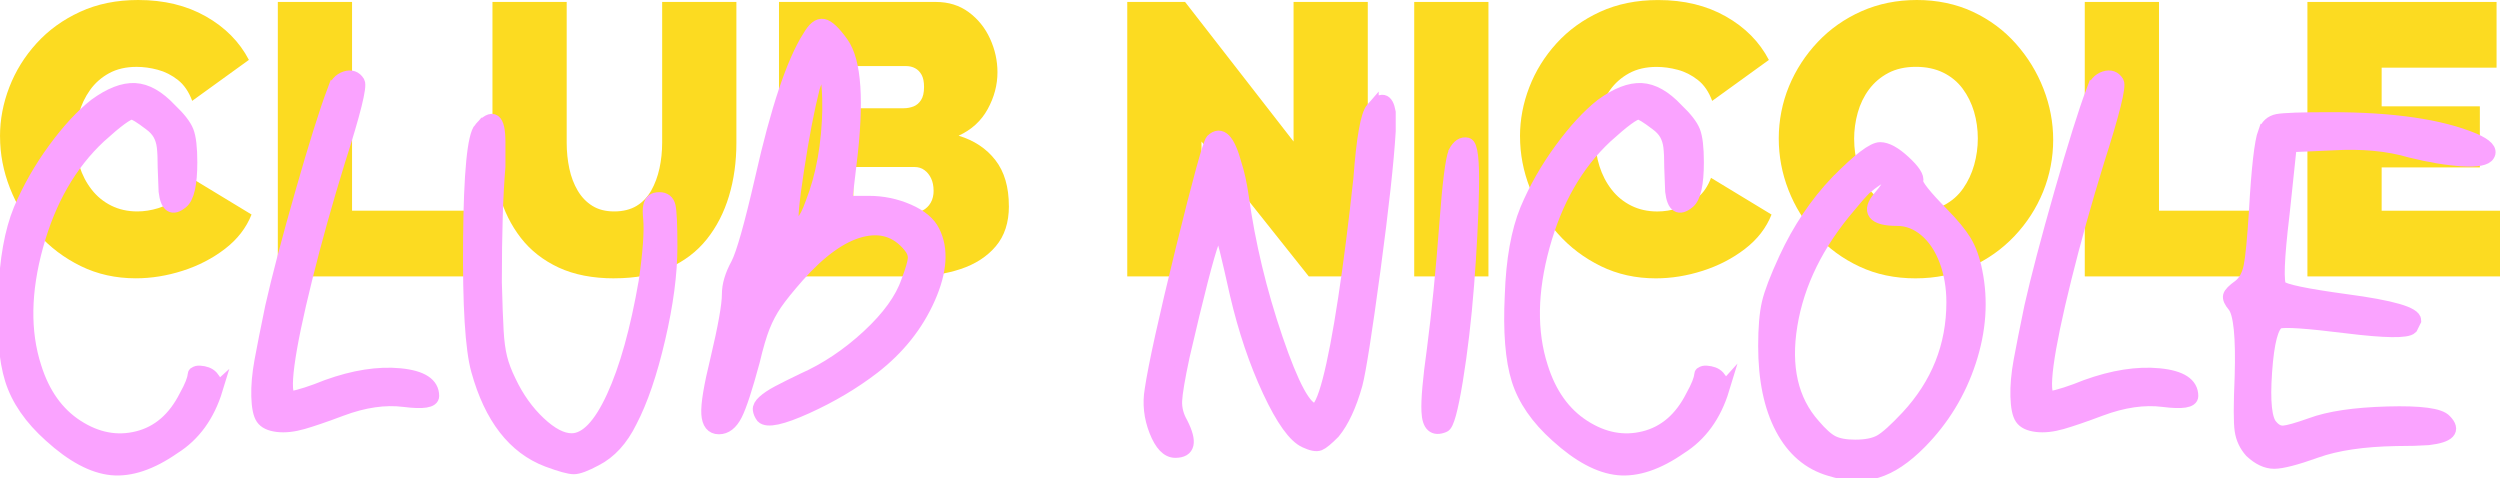 <svg width="392" height="75" viewBox="0 0 392 75" fill="none" xmlns="http://www.w3.org/2000/svg">
<g clip-path="url(#clip0_62_422)">
<path d="M0 21.399C0 18.775 0.484 16.194 1.463 13.669C2.437 11.144 3.857 8.85 5.731 6.791C7.598 4.733 9.876 3.085 12.564 1.853C15.245 0.616 18.282 0 21.662 0C25.721 0 29.26 0.858 32.285 2.575C35.309 4.291 37.556 6.567 39.026 9.391L30.136 15.815C29.615 14.403 28.874 13.309 27.901 12.543C26.927 11.779 25.874 11.238 24.735 10.939C23.603 10.634 22.494 10.485 21.423 10.485C19.752 10.485 18.313 10.821 17.094 11.486C15.882 12.152 14.884 13.035 14.113 14.123C13.341 15.211 12.759 16.424 12.38 17.761C12 19.092 11.81 20.429 11.81 21.76C11.81 23.259 12.031 24.689 12.466 26.063C12.9 27.438 13.537 28.663 14.376 29.733C15.209 30.802 16.237 31.642 17.449 32.245C18.662 32.848 20.027 33.153 21.539 33.153C22.611 33.153 23.707 32.979 24.821 32.637C25.935 32.295 26.952 31.741 27.864 30.97C28.776 30.205 29.474 29.173 29.952 27.879L39.442 33.638C38.609 35.74 37.213 37.537 35.266 39.03C33.319 40.522 31.109 41.667 28.642 42.456C26.174 43.246 23.725 43.638 21.301 43.638C18.16 43.638 15.282 43.004 12.68 41.729C10.072 40.454 7.825 38.756 5.939 36.636C4.047 34.515 2.584 32.127 1.555 29.484C0.52 26.835 0.006 24.142 0.006 21.393L0 21.399Z" fill="#FCDB21"/>
<path d="M43.562 43.34V0.305H55.201V33.035H74.414V43.34H43.562Z" fill="#FCDB21"/>
<path d="M96.315 43.644C92.935 43.644 90.027 43.078 87.602 41.953C85.178 40.821 83.194 39.272 81.663 37.295C80.133 35.317 79.006 33.047 78.29 30.485C77.573 27.923 77.218 25.23 77.218 22.401V0.305H88.857V22.388C88.857 23.8 88.998 25.149 89.274 26.443C89.549 27.736 89.99 28.881 90.584 29.888C91.178 30.895 91.943 31.692 92.88 32.276C93.817 32.861 94.956 33.153 96.309 33.153C97.662 33.153 98.874 32.861 99.829 32.276C100.784 31.692 101.55 30.883 102.125 29.857C102.701 28.831 103.129 27.668 103.411 26.381C103.686 25.093 103.827 23.756 103.827 22.388V0.305H115.466V22.394C115.466 25.379 115.08 28.165 114.303 30.746C113.525 33.327 112.362 35.591 110.813 37.525C109.264 39.465 107.28 40.964 104.874 42.034C102.468 43.103 99.615 43.638 96.309 43.638L96.315 43.644Z" fill="#FCDB21"/>
<path d="M158.196 32.307C158.196 34.894 157.51 36.996 156.139 38.613C154.767 40.23 152.924 41.424 150.616 42.189C148.308 42.954 145.761 43.34 142.975 43.34H122.146V0.305H146.734C148.724 0.305 150.445 0.84 151.896 1.909C153.347 2.979 154.461 4.366 155.239 6.063C156.016 7.761 156.402 9.521 156.402 11.337C156.402 13.315 155.894 15.236 154.877 17.096C153.861 18.955 152.343 20.348 150.31 21.281C152.735 22.009 154.657 23.284 156.071 25.099C157.486 26.915 158.19 29.322 158.19 32.313L158.196 32.307ZM133.791 10.367V16.971H141.726C142.24 16.971 142.742 16.878 143.22 16.698C143.698 16.517 144.096 16.182 144.414 15.697C144.732 15.211 144.891 14.527 144.891 13.638C144.891 12.83 144.763 12.195 144.506 11.729C144.249 11.262 143.912 10.92 143.489 10.697C143.073 10.473 142.602 10.361 142.087 10.361H133.791V10.367ZM146.385 29.882C146.385 29.154 146.257 28.52 146 27.973C145.743 27.425 145.394 26.996 144.953 26.673C144.512 26.349 143.998 26.188 143.404 26.188H133.797V33.402H142.987C143.624 33.402 144.2 33.259 144.72 32.979C145.234 32.699 145.645 32.295 145.945 31.766C146.245 31.244 146.392 30.616 146.392 29.888L146.385 29.882Z" fill="#FCDB21"/>
<path d="M188.393 22.183V43.34H176.754V0.305H185.821L202.83 22.189V0.305H214.469V43.34H205.218L188.387 22.183H188.393Z" fill="#FCDB21"/>
<path d="M221.749 43.34V0.305H233.388V43.34H221.749Z" fill="#FCDB21"/>
<path d="M238.335 21.399C238.335 18.775 238.818 16.194 239.798 13.669C240.772 11.144 242.192 8.85 244.065 6.791C245.933 4.733 248.21 3.085 250.898 1.853C253.586 0.622 256.617 0.006 259.997 0.006C264.056 0.006 267.595 0.864 270.619 2.581C273.644 4.297 275.891 6.573 277.36 9.397L268.47 15.821C267.95 14.409 267.209 13.315 266.235 12.55C265.262 11.785 264.209 11.244 263.07 10.945C261.937 10.641 260.829 10.491 259.758 10.491C258.086 10.491 256.647 10.827 255.429 11.492C254.217 12.158 253.219 13.041 252.447 14.129C251.676 15.218 251.094 16.43 250.715 17.767C250.335 19.098 250.145 20.435 250.145 21.766C250.145 23.265 250.366 24.695 250.8 26.07C251.235 27.444 251.872 28.669 252.711 29.739C253.543 30.808 254.572 31.648 255.784 32.251C256.996 32.855 258.362 33.159 259.874 33.159C260.946 33.159 262.041 32.985 263.156 32.643C264.27 32.301 265.286 31.747 266.199 30.976C267.111 30.212 267.809 29.179 268.287 27.886L277.777 33.644C276.944 35.746 275.548 37.544 273.601 39.036C271.654 40.529 269.444 41.673 266.976 42.463C264.509 43.252 262.06 43.644 259.635 43.644C256.494 43.644 253.617 43.01 251.015 41.735C248.406 40.46 246.159 38.762 244.274 36.642C242.382 34.521 240.918 32.133 239.89 29.49C238.855 26.841 238.341 24.148 238.341 21.399H238.335Z" fill="#FCDB21"/>
<path d="M300.338 43.644C297.118 43.644 294.191 43.029 291.565 41.797C288.938 40.566 286.679 38.912 284.793 36.828C282.901 34.745 281.45 32.401 280.434 29.795C279.417 27.189 278.909 24.49 278.909 21.704C278.909 18.918 279.448 16.107 280.519 13.52C281.591 10.933 283.097 8.619 285.026 6.58C286.954 4.54 289.244 2.935 291.889 1.76C294.534 0.591 297.43 0 300.571 0C303.712 0 306.718 0.616 309.345 1.847C311.971 3.078 314.218 4.745 316.086 6.847C317.953 8.949 319.398 11.3 320.414 13.912C321.431 16.517 321.939 19.198 321.939 21.94C321.939 24.683 321.412 27.475 320.359 30.062C319.306 32.649 317.812 34.963 315.884 37.002C313.955 39.042 311.677 40.659 309.051 41.853C306.424 43.047 303.522 43.644 300.338 43.644ZM290.732 21.822C290.732 23.277 290.928 24.683 291.326 26.032C291.724 27.388 292.318 28.601 293.114 29.67C293.91 30.74 294.914 31.592 296.126 32.214C297.338 32.842 298.783 33.153 300.455 33.153C302.126 33.153 303.577 32.83 304.808 32.183C306.038 31.536 307.049 30.659 307.82 29.546C308.598 28.433 309.173 27.201 309.553 25.846C309.932 24.49 310.122 23.11 310.122 21.692C310.122 20.274 309.92 18.843 309.528 17.506C309.13 16.175 308.536 14.969 307.741 13.899C306.945 12.83 305.928 11.99 304.698 11.387C303.467 10.784 302.034 10.479 300.4 10.479C298.765 10.479 297.289 10.802 296.071 11.449C294.859 12.096 293.854 12.954 293.059 14.024C292.263 15.093 291.675 16.306 291.295 17.662C290.916 19.017 290.726 20.398 290.726 21.816L290.732 21.822Z" fill="#FCDB21"/>
<path d="M326.892 43.34V0.305H338.531V33.035H357.744V43.34H326.892Z" fill="#FCDB21"/>
<path d="M392 33.035V43.34H361.803V0.305H391.461V10.61H373.442V16.673H388.841V26.25H373.442V33.041H392V33.035Z" fill="#FCDB21"/>
<path d="M33.938 61.026C32.676 65.162 30.448 68.234 27.264 70.23C23.707 72.705 20.45 73.793 17.505 73.514C14.553 73.228 11.345 71.517 7.886 68.377C4.794 65.622 2.761 62.668 1.776 59.533C0.79 56.393 0.441 51.971 0.722 46.269C0.906 40.752 1.708 36.281 3.11 32.861C4.512 29.534 6.319 26.368 8.517 23.371C10.714 20.373 12.845 18.072 14.909 16.449C17.247 14.739 19.335 13.93 21.16 14.024C22.984 14.117 24.833 15.168 26.707 17.164C28.109 18.495 29.003 19.639 29.376 20.591C29.75 21.542 29.939 23.159 29.939 25.442C29.939 28.868 29.468 30.958 28.537 31.716C27.037 32.954 26.15 32.382 25.868 30.006L25.727 26.3C25.727 24.876 25.678 23.781 25.586 23.016C25.494 22.257 25.28 21.592 24.956 21.02C24.625 20.448 24.135 19.925 23.48 19.453C21.98 18.308 21.043 17.742 20.67 17.742C20.015 17.742 18.331 18.98 15.613 21.449C11.027 25.728 7.745 31.436 5.78 38.57C3.814 45.703 3.716 52.027 5.498 57.544C6.808 61.729 9.006 64.82 12.098 66.816C15.19 68.812 18.349 69.409 21.576 68.601C24.809 67.792 27.313 65.628 29.088 62.108C29.933 60.591 30.374 59.471 30.423 58.756C30.436 58.532 30.54 58.507 30.742 58.414C30.944 58.321 31.176 58.327 31.397 58.34C32.07 58.389 32.78 58.582 33.233 59.092C33.674 59.596 34.127 60.392 33.931 61.032L33.938 61.026Z" fill="#FAA3FF" stroke="#FAA3FF" stroke-width="2" stroke-miterlimit="10"/>
<path d="M270.166 61.026C268.905 65.162 266.676 68.234 263.492 70.23C259.935 72.705 256.678 73.793 253.733 73.514C250.782 73.228 247.574 71.517 244.114 68.377C241.022 65.622 238.99 62.668 238.004 59.533C237.018 56.393 236.669 51.971 236.951 46.269C237.135 40.752 237.937 36.281 239.339 32.861C240.741 29.534 242.547 26.368 244.745 23.371C246.943 20.373 249.074 18.072 251.137 16.449C253.476 14.739 255.564 13.93 257.388 14.024C259.213 14.117 261.062 15.168 262.935 17.164C264.337 18.495 265.231 19.639 265.605 20.591C265.978 21.542 266.168 23.159 266.168 25.442C266.168 28.868 265.697 30.958 264.766 31.716C263.266 32.954 262.378 32.382 262.096 30.006L261.956 26.3C261.956 24.876 261.907 23.781 261.815 23.016C261.723 22.257 261.509 21.592 261.184 21.02C260.854 20.448 260.364 19.925 259.709 19.453C258.209 18.308 257.272 17.742 256.898 17.742C256.243 17.742 254.56 18.98 251.841 21.449C247.255 25.728 243.974 31.436 242.008 38.57C240.043 45.703 239.945 52.027 241.727 57.544C243.037 61.729 245.235 64.82 248.327 66.816C251.419 68.812 254.578 69.409 257.805 68.601C261.037 67.792 263.541 65.628 265.317 62.108C266.162 60.591 266.603 59.471 266.652 58.756C266.664 58.532 266.768 58.507 266.97 58.414C267.172 58.321 267.405 58.327 267.625 58.34C268.299 58.389 269.009 58.582 269.462 59.092C269.903 59.596 270.356 60.392 270.16 61.032L270.166 61.026Z" fill="#FAA3FF" stroke="#FAA3FF" stroke-width="2" stroke-miterlimit="10"/>
<path d="M52.269 14.303C52.642 13.159 53.273 12.45 54.167 12.164C55.055 11.878 55.734 12.114 56.206 12.879C56.579 13.545 55.55 17.68 53.114 25.292C51.148 31.667 49.44 37.774 47.989 43.626C46.538 49.478 45.601 53.992 45.179 57.177C44.756 60.367 44.873 62.096 45.528 62.382C47.022 62.096 48.944 61.48 51.289 60.529C55.502 59.011 59.316 58.414 62.739 58.744C66.155 59.08 67.863 60.193 67.863 62.096C67.863 62.954 66.363 63.19 63.369 62.811C60.369 62.431 57.093 62.904 53.536 64.235C51.008 65.186 48.993 65.877 47.499 66.306C45.999 66.735 44.664 66.878 43.495 66.735C42.326 66.592 41.53 66.213 41.107 65.591C40.685 64.975 40.452 63.831 40.403 62.164C40.354 60.504 40.52 58.644 40.893 56.598C41.267 54.552 41.83 51.723 42.577 48.109C43.605 43.545 45.173 37.575 47.279 30.205C49.385 22.836 51.044 17.531 52.263 14.297L52.269 14.303Z" fill="#FAA3FF" stroke="#FAA3FF" stroke-width="2" stroke-miterlimit="10"/>
<path d="M75.302 20.155C77.267 17.873 78.253 18.588 78.253 22.295V26.144C77.879 30.423 77.69 36.468 77.69 44.26C77.781 47.687 77.873 50.23 77.971 51.891C78.063 53.557 78.253 54.956 78.535 56.101C78.816 57.245 79.281 58.476 79.937 59.807C81.155 62.376 82.698 64.54 84.571 66.3C86.445 68.06 88.129 68.936 89.629 68.936C91.876 68.936 94.031 66.704 96.088 62.233C98.145 57.761 99.829 51.723 101.145 44.117C101.8 39.552 102.033 36.269 101.849 34.272C101.758 33.414 101.758 32.774 101.849 32.344C101.941 31.915 102.107 31.611 102.339 31.418C102.572 31.225 102.921 31.132 103.392 31.132C104.237 31.132 104.745 31.536 104.935 32.344C105.119 33.153 105.217 35.267 105.217 38.694C105.217 42.879 104.586 47.68 103.319 53.103C102.058 58.526 100.582 62.854 98.892 66.082C97.49 68.936 95.659 70.933 93.412 72.077C91.821 72.935 90.676 73.358 89.972 73.358C89.267 73.358 87.884 72.979 85.827 72.214C80.579 70.218 76.93 65.51 74.873 58.091C73.936 54.764 73.514 47.892 73.612 37.475C73.704 27.058 74.267 21.281 75.296 20.143L75.302 20.155Z" fill="#FAA3FF" stroke="#FAA3FF" stroke-width="2" stroke-miterlimit="10"/>
<path d="M126.848 5.746C127.595 4.415 128.348 3.818 129.095 3.961C129.842 4.104 130.828 5.031 132.046 6.741C134.104 9.596 134.526 15.92 133.308 25.715L132.603 31.71H136.253C138.408 31.71 140.465 32.139 142.43 32.991C144.396 33.849 145.706 34.944 146.361 36.275C147.763 39.036 147.53 42.531 145.657 46.76C143.783 50.995 140.881 54.633 136.951 57.674C133.859 60.05 130.369 62.121 126.487 63.881C122.599 65.641 120.285 66.138 119.532 65.379C119.25 65 119.085 64.621 119.042 64.235C118.993 63.856 119.226 63.427 119.746 62.954C120.26 62.481 121.007 61.978 121.993 61.455C122.979 60.933 124.264 60.292 125.856 59.527C129.505 57.91 132.928 55.628 136.112 52.68C139.295 49.733 141.353 46.878 142.289 44.123C142.945 42.413 143.294 41.225 143.343 40.553C143.392 39.888 143.134 39.223 142.571 38.557C140.606 36.182 138.077 35.398 134.985 36.2C131.893 37.009 128.618 39.366 125.152 43.265C123.56 45.075 122.391 46.524 121.644 47.618C120.891 48.713 120.26 49.901 119.746 51.188C119.232 52.469 118.693 54.303 118.13 56.679C117.003 60.864 116.091 63.651 115.393 65.025C114.689 66.405 113.801 67.096 112.723 67.096C111.646 67.096 111.058 66.362 110.966 64.882C110.874 63.408 111.34 60.578 112.368 56.393C113.587 51.256 114.193 47.836 114.193 46.119C114.193 44.695 114.658 43.122 115.595 41.412C116.44 39.795 117.701 35.323 119.385 28.004C121.822 17.164 124.301 9.745 126.83 5.746H126.848ZM129.94 16.872C129.94 12.786 129.567 10.883 128.814 11.163C128.44 11.356 128.018 12.208 127.552 13.731C126.707 17.065 125.887 21.318 125.097 26.499C124.301 31.685 124.044 34.465 124.326 34.844C125.262 35.796 126.242 34.795 127.277 31.847C128.961 27.568 129.848 22.575 129.946 16.866L129.94 16.872Z" fill="#FAA3FF" stroke="#FAA3FF" stroke-width="2" stroke-miterlimit="10"/>
<path d="M215.179 17.015C216.581 15.305 217.475 15.498 217.848 17.587V20.585C217.567 25.342 216.771 32.593 215.461 42.338C214.144 52.09 213.214 58.053 212.65 60.242C211.714 63.576 210.544 66.094 209.142 67.805C208.107 68.85 207.36 69.471 206.895 69.658C206.424 69.851 205.677 69.708 204.648 69.229C202.964 68.47 201.066 65.827 198.96 61.312C196.854 56.797 195.146 51.729 193.836 46.119C192.525 40.224 191.729 36.99 191.448 36.418C191.074 35.945 190.652 36.418 190.187 37.842C189.342 40.124 187.799 46.119 185.552 55.815C184.799 59.335 184.407 61.691 184.358 62.873C184.309 64.061 184.615 65.23 185.27 66.368C186.764 69.316 186.439 70.79 184.284 70.79C183.066 70.79 182.037 69.72 181.192 67.581C180.348 65.442 180.115 63.277 180.488 61.088C181.052 57.288 182.668 49.963 185.331 39.117C188.001 28.277 189.568 22.568 190.033 21.996C191.436 20.665 192.654 21.903 193.683 25.703C194.148 27.127 194.527 28.843 194.809 30.84C195.838 38.259 197.619 45.678 200.148 53.097C202.677 60.516 204.685 64.223 206.185 64.223C206.84 64.223 207.563 62.705 208.365 59.658C209.161 56.617 209.981 52.313 210.826 46.748C211.671 41.182 212.461 34.932 213.214 27.985C213.679 21.617 214.34 17.954 215.179 17.003V17.015Z" fill="#FAA3FF" stroke="#FAA3FF" stroke-width="2" stroke-miterlimit="10"/>
<path d="M228.098 23.862C228.661 22.817 229.31 22.388 230.063 22.581C230.718 22.774 231 25.149 230.908 29.714C230.816 34.279 230.559 39.272 230.137 44.695C229.714 50.118 229.126 55.112 228.379 59.677C227.626 64.241 226.977 66.623 226.414 66.81C224.822 67.475 223.977 66.716 223.885 64.527C223.794 62.724 224.075 59.49 224.73 54.826C225.477 49.117 226.132 42.512 226.696 34.994C227.161 28.719 227.632 25.006 228.098 23.868V23.862Z" fill="#FAA3FF" stroke="#FAA3FF" stroke-width="2" stroke-miterlimit="10"/>
<path d="M288.069 28.427C291.442 25 293.689 23.29 294.81 23.29C295.838 23.29 297.106 23.98 298.6 25.361C300.094 26.741 300.755 27.761 300.565 28.427C300.473 28.999 301.826 30.709 304.636 33.563C306.228 35.18 307.398 36.611 308.151 37.842C308.898 39.08 309.461 40.647 309.835 42.55C310.771 47.114 310.441 51.822 308.849 56.673C307.257 61.524 304.679 65.759 301.122 69.372C298.783 71.748 296.512 73.271 294.308 73.937C292.11 74.602 289.648 74.509 286.936 73.65C283.654 72.699 281.126 70.535 279.35 67.158C277.568 63.781 276.681 59.478 276.681 54.248C276.681 51.393 276.87 49.16 277.244 47.544C277.617 45.927 278.505 43.601 279.913 40.553C282.069 35.895 284.781 31.853 288.056 28.427H288.069ZM296.218 28.57C296.218 27.052 294.957 27.382 292.428 29.571C291.675 30.336 290.885 31.238 290.04 32.282C284.983 38.178 281.915 44.409 280.838 50.97C279.76 57.531 280.954 62.767 284.42 66.66C285.546 67.991 286.526 68.874 287.371 69.297C288.216 69.72 289.385 69.938 290.885 69.938C292.569 69.938 293.879 69.677 294.816 69.154C295.753 68.632 297.155 67.369 299.028 65.373C303.804 60.236 306.192 54.248 306.192 47.401C306.192 45.025 305.818 42.836 305.065 40.84C304.312 38.843 303.259 37.276 301.906 36.132C300.547 34.988 299.071 34.422 297.479 34.422C295.606 34.422 294.436 34.117 293.965 33.495C293.493 32.879 293.757 31.996 294.736 30.858C295.716 29.72 296.212 28.955 296.212 28.576L296.218 28.57Z" fill="#FAA3FF" stroke="#FAA3FF" stroke-width="2" stroke-miterlimit="10"/>
<path d="M328.098 14.303C328.472 13.159 329.102 12.45 329.996 12.164C330.884 11.878 331.564 12.114 332.035 12.879C332.409 13.545 331.38 17.68 328.943 25.292C326.978 31.667 325.27 37.774 323.819 43.626C322.368 49.478 321.431 53.992 321.008 57.177C320.586 60.367 320.702 62.096 321.357 62.382C322.851 62.096 324.774 61.48 327.119 60.529C331.331 59.011 335.145 58.414 338.568 58.744C341.984 59.08 343.693 60.193 343.693 62.096C343.693 62.954 342.193 63.19 339.199 62.811C336.199 62.431 332.923 62.904 329.366 64.235C326.837 65.186 324.823 65.877 323.329 66.306C321.829 66.735 320.494 66.878 319.325 66.735C318.155 66.592 317.359 66.213 316.937 65.591C316.514 64.975 316.282 63.831 316.233 62.164C316.184 60.504 316.349 58.644 316.723 56.598C317.096 54.552 317.659 51.723 318.406 48.109C319.435 43.545 321.002 37.575 323.108 30.205C325.215 22.836 326.874 17.531 328.092 14.297L328.098 14.303Z" fill="#FAA3FF" stroke="#FAA3FF" stroke-width="2" stroke-miterlimit="10"/>
<path d="M355.062 20.728C355.436 19.683 356.115 19.067 357.101 18.874C358.087 18.688 360.866 18.588 365.458 18.588C375.193 18.588 382.687 19.683 387.928 21.872C389.894 22.73 390.641 23.538 390.175 24.297C389.802 24.963 388.443 25.224 386.104 25.081C383.759 24.938 381.047 24.49 377.955 23.725C374.397 22.68 370.32 22.301 365.734 22.581L359.134 22.867L358.007 33.563C357.162 40.603 357.021 44.403 357.585 44.975C358.148 45.547 361.564 46.256 367.84 47.114C375.046 48.066 378.653 49.111 378.653 50.255L378.089 51.399C377.434 52.065 374.018 52.021 367.84 51.256C361.754 50.498 358.24 50.255 357.303 50.541C356.275 51.02 355.595 53.607 355.264 58.315C354.934 63.022 355.24 65.852 356.177 66.803C356.74 67.469 357.37 67.78 358.075 67.73C358.779 67.68 360.205 67.282 362.36 66.517C365.171 65.473 369.175 64.876 374.367 64.733C379.565 64.59 382.583 64.994 383.422 65.945C384.916 67.469 384.028 68.42 380.753 68.8C379.442 68.893 377.753 68.943 375.695 68.943C370.546 69.036 366.377 69.658 363.193 70.796C360.009 71.94 357.805 72.506 356.593 72.506C355.381 72.506 354.156 71.934 352.938 70.796C352.093 69.844 351.578 68.75 351.395 67.512C351.205 66.275 351.205 63.47 351.395 59.092C351.585 52.817 351.205 49.104 350.274 47.966C349.711 47.301 349.478 46.779 349.57 46.399C349.662 46.02 350.176 45.498 351.113 44.832C351.958 44.167 352.515 43.147 352.797 41.766C353.078 40.392 353.36 37.463 353.642 32.991C354.015 26.337 354.487 22.245 355.044 20.721L355.062 20.728Z" fill="#FAA3FF" stroke="#FAA3FF" stroke-width="2" stroke-miterlimit="10"/>
</g>
<defs>
<clipPath id="clip0_62_422">
<rect width="392" height="75" fill="white"/>
</clipPath>
</defs>
</svg>
